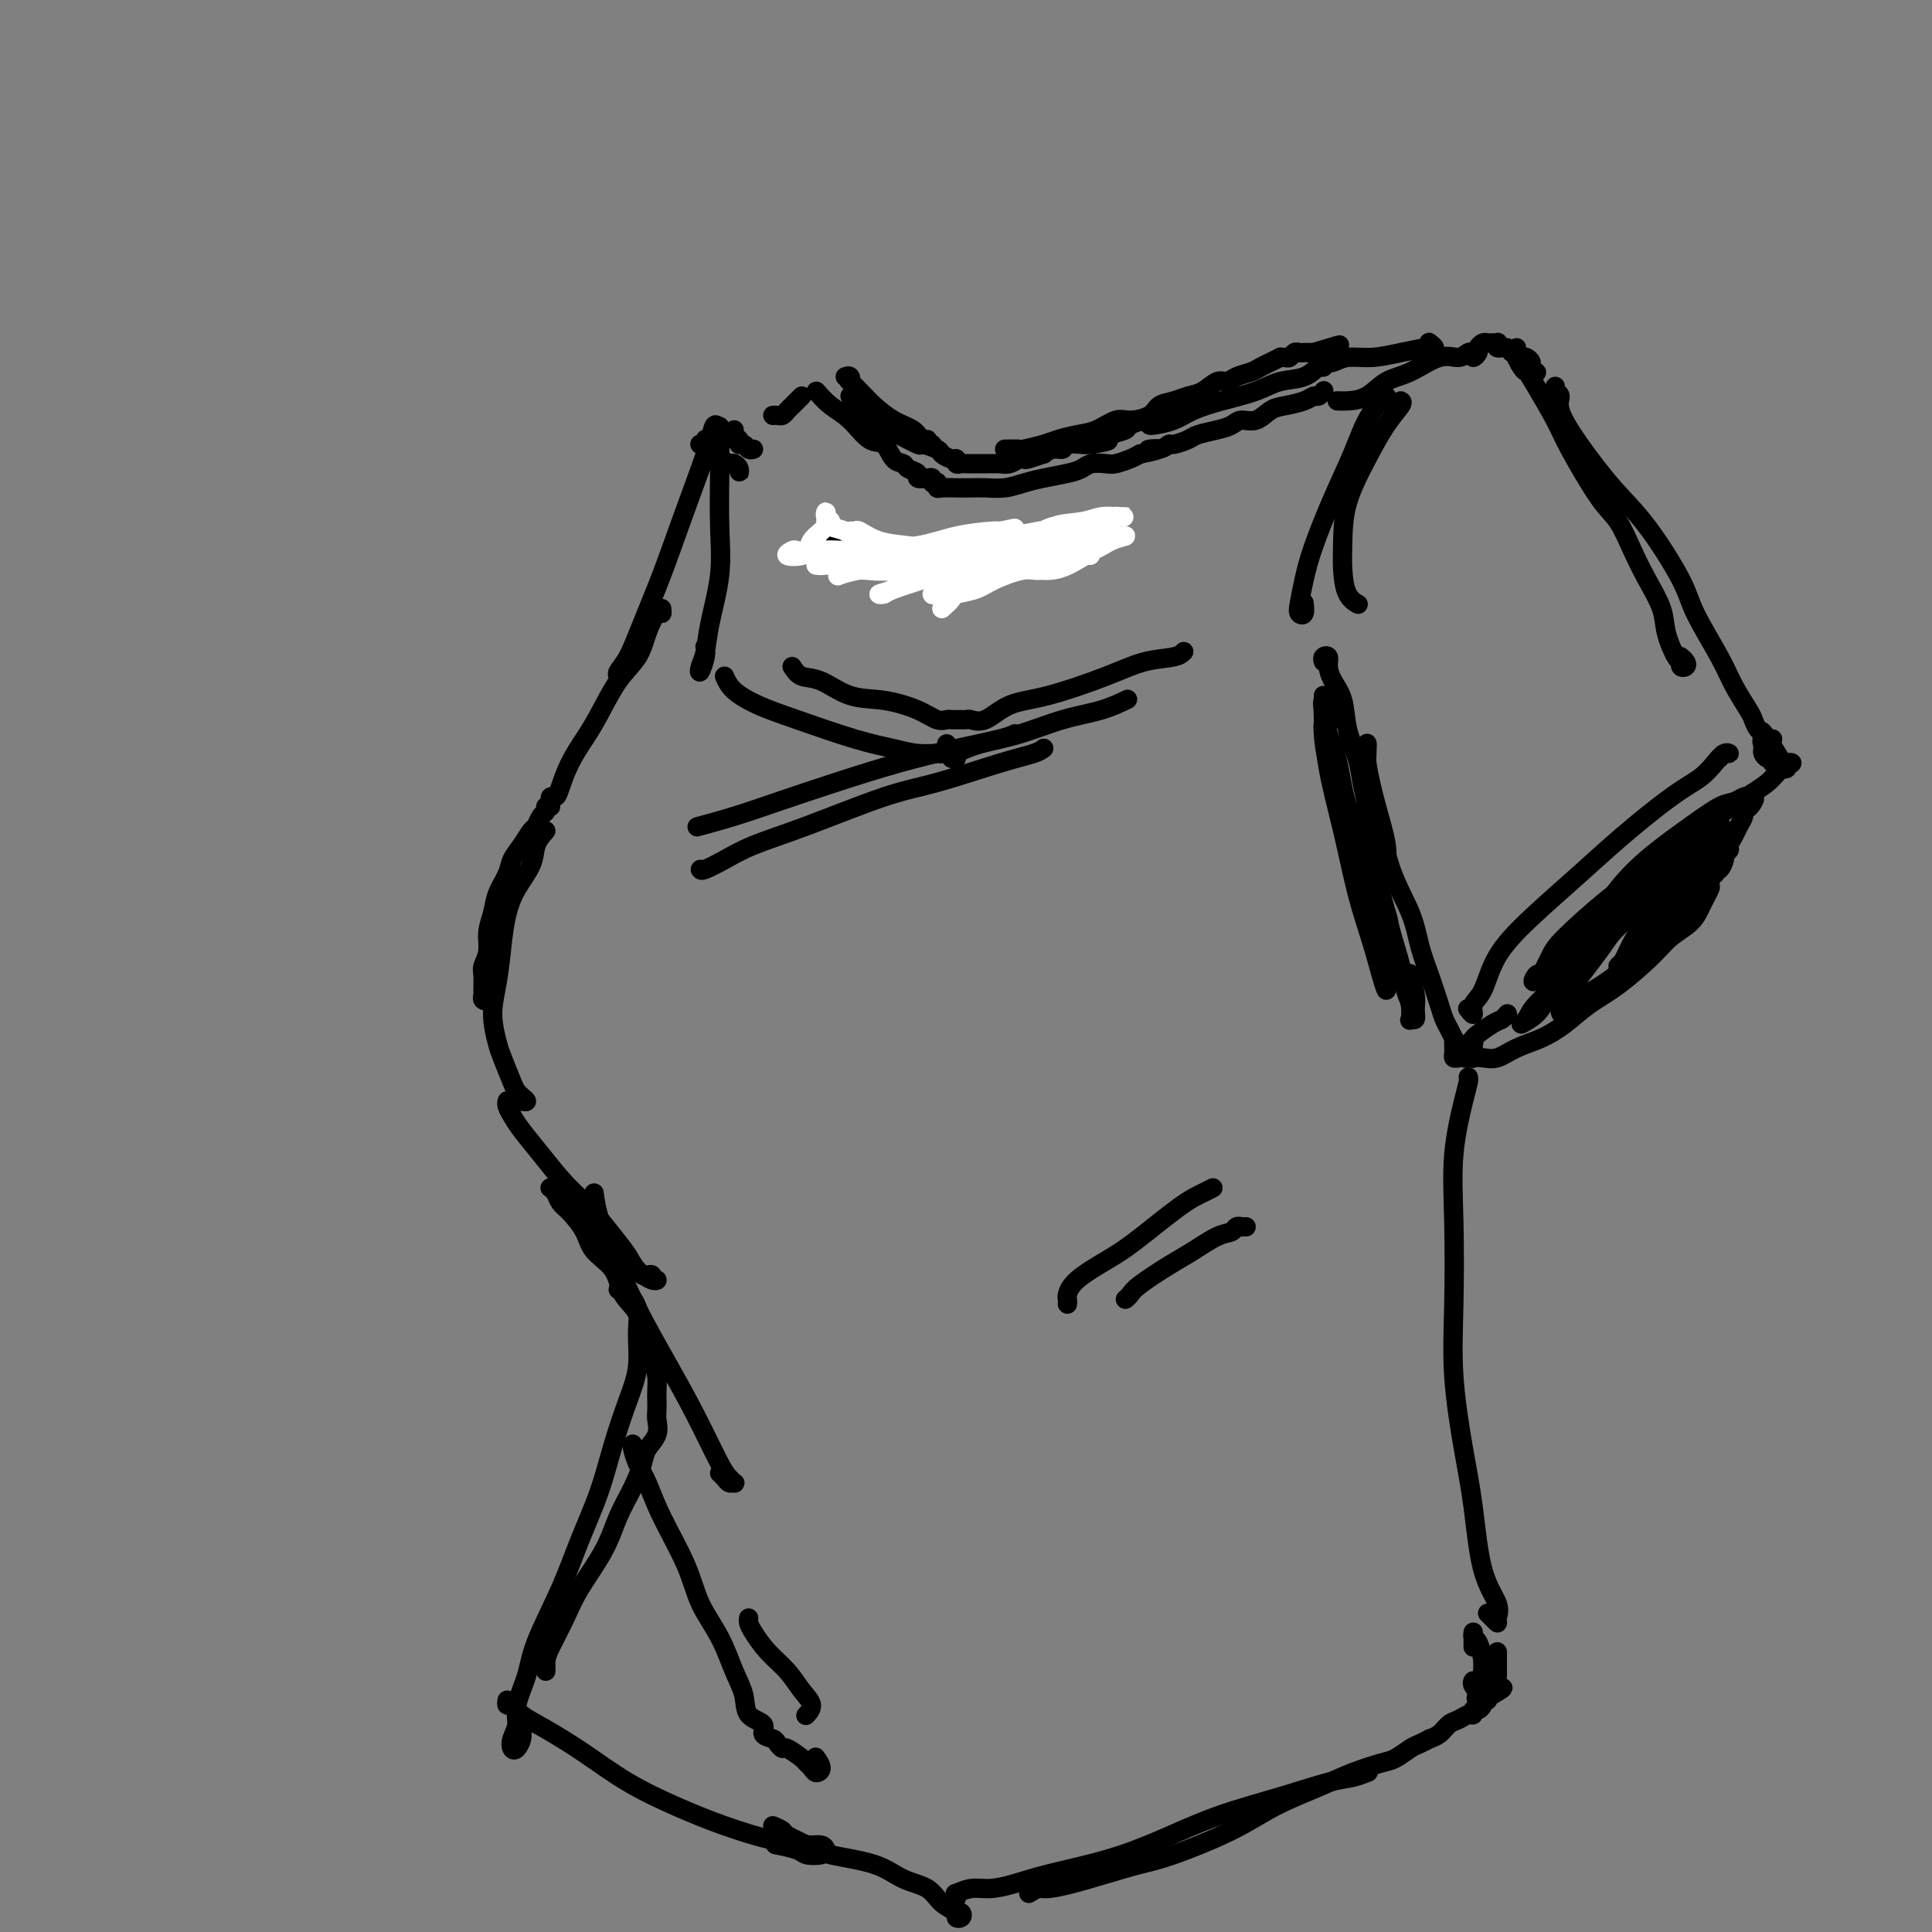 <svg viewBox='0 0 400 400' version='1.1' xmlns='http://www.w3.org/2000/svg' xmlns:xlink='http://www.w3.org/1999/xlink'><rect x="0" y="0" width="400" height="400" fill="#808080" stroke="none"/><g fill='none' stroke='rgb(0,0,0)' stroke-width='4' stroke-linecap='round' stroke-linejoin='round'><path d='M175,78c0.401,-0.135 0.802,-0.270 1,0c0.198,0.270 0.194,0.944 0,1c-0.194,0.056 -0.578,-0.505 0,0c0.578,0.505 2.118,2.075 3,3c0.882,0.925 1.106,1.204 2,2c0.894,0.796 2.456,2.109 4,3c1.544,0.891 3.069,1.359 4,2c0.931,0.641 1.269,1.453 2,2c0.731,0.547 1.856,0.827 2,1c0.144,0.173 -0.692,0.239 -1,0c-0.308,-0.239 -0.088,-0.783 0,-1c0.088,-0.217 0.044,-0.109 0,0'/><path d='M176,82c0.235,0.634 0.469,1.268 1,2c0.531,0.732 1.358,1.563 2,2c0.642,0.437 1.097,0.480 2,1c0.903,0.520 2.253,1.515 3,2c0.747,0.485 0.892,0.458 2,1c1.108,0.542 3.179,1.652 4,2c0.821,0.348 0.392,-0.065 1,0c0.608,0.065 2.253,0.610 3,1c0.747,0.390 0.595,0.626 1,1c0.405,0.374 1.365,0.885 2,1c0.635,0.115 0.944,-0.165 1,0c0.056,0.165 -0.140,0.776 0,1c0.140,0.224 0.615,0.060 1,0c0.385,-0.060 0.679,-0.016 1,0c0.321,0.016 0.667,0.004 1,0c0.333,-0.004 0.652,-0.001 1,0c0.348,0.001 0.726,0.001 1,0c0.274,-0.001 0.444,-0.004 1,0c0.556,0.004 1.497,0.015 2,0c0.503,-0.015 0.566,-0.055 1,0c0.434,0.055 1.238,0.207 2,0c0.762,-0.207 1.481,-0.772 2,-1c0.519,-0.228 0.838,-0.118 1,0c0.162,0.118 0.166,0.243 1,0c0.834,-0.243 2.498,-0.853 3,-1c0.502,-0.147 -0.157,0.171 0,0c0.157,-0.171 1.130,-0.830 2,-1c0.870,-0.170 1.635,0.150 2,0c0.365,-0.150 0.329,-0.771 1,-1c0.671,-0.229 2.049,-0.065 3,0c0.951,0.065 1.476,0.033 2,0'/><path d='M226,92c4.689,-0.798 3.411,-0.792 3,-1c-0.411,-0.208 0.046,-0.629 1,-1c0.954,-0.371 2.406,-0.692 3,-1c0.594,-0.308 0.329,-0.604 1,-1c0.671,-0.396 2.279,-0.894 3,-1c0.721,-0.106 0.557,0.179 1,0c0.443,-0.179 1.495,-0.822 2,-1c0.505,-0.178 0.464,0.110 1,0c0.536,-0.110 1.650,-0.618 2,-1c0.350,-0.382 -0.065,-0.638 0,-1c0.065,-0.362 0.610,-0.829 1,-1c0.390,-0.171 0.625,-0.046 1,0c0.375,0.046 0.889,0.013 1,0c0.111,-0.013 -0.181,-0.007 0,0c0.181,0.007 0.836,0.016 1,0c0.164,-0.016 -0.162,-0.057 0,0c0.162,0.057 0.811,0.211 1,0c0.189,-0.211 -0.083,-0.789 0,-1c0.083,-0.211 0.519,-0.057 1,0c0.481,0.057 1.005,0.015 1,0c-0.005,-0.015 -0.540,-0.004 -1,0c-0.460,0.004 -0.846,0.001 -1,0c-0.154,-0.001 -0.077,-0.001 0,0'/><path d='M208,93c1.259,-0.024 2.517,-0.048 3,0c0.483,0.048 0.190,0.169 1,0c0.810,-0.169 2.724,-0.627 4,-1c1.276,-0.373 1.915,-0.660 3,-1c1.085,-0.340 2.616,-0.734 4,-1c1.384,-0.266 2.621,-0.404 4,-1c1.379,-0.596 2.900,-1.651 4,-2c1.100,-0.349 1.778,0.008 3,0c1.222,-0.008 2.987,-0.382 4,-1c1.013,-0.618 1.272,-1.480 2,-2c0.728,-0.520 1.924,-0.699 3,-1c1.076,-0.301 2.030,-0.725 3,-1c0.970,-0.275 1.954,-0.402 3,-1c1.046,-0.598 2.153,-1.666 3,-2c0.847,-0.334 1.434,0.065 2,0c0.566,-0.065 1.112,-0.596 2,-1c0.888,-0.404 2.118,-0.683 3,-1c0.882,-0.317 1.416,-0.674 2,-1c0.584,-0.326 1.217,-0.622 2,-1c0.783,-0.378 1.715,-0.837 2,-1c0.285,-0.163 -0.079,-0.030 0,0c0.079,0.030 0.599,-0.045 1,0c0.401,0.045 0.681,0.208 1,0c0.319,-0.208 0.677,-0.788 1,-1c0.323,-0.212 0.611,-0.057 1,0c0.389,0.057 0.877,0.015 1,0c0.123,-0.015 -0.121,-0.004 0,0c0.121,0.004 0.606,0.001 1,0c0.394,-0.001 0.697,-0.001 1,0'/><path d='M272,73c10.068,-3.098 3.238,-0.844 1,0c-2.238,0.844 0.114,0.279 1,0c0.886,-0.279 0.304,-0.271 0,0c-0.304,0.271 -0.330,0.805 0,1c0.330,0.195 1.016,0.052 1,0c-0.016,-0.052 -0.735,-0.014 -1,0c-0.265,0.014 -0.076,0.004 0,0c0.076,-0.004 0.038,-0.002 0,0'/><path d='M274,74c0.540,0.457 1.080,0.914 1,1c-0.080,0.086 -0.779,-0.199 -1,0c-0.221,0.199 0.036,0.882 0,1c-0.036,0.118 -0.367,-0.330 -1,0c-0.633,0.330 -1.569,1.439 -3,2c-1.431,0.561 -3.358,0.573 -5,1c-1.642,0.427 -3.000,1.267 -5,2c-2.000,0.733 -4.641,1.359 -7,2c-2.359,0.641 -4.436,1.296 -6,2c-1.564,0.704 -2.615,1.457 -4,2c-1.385,0.543 -3.104,0.877 -4,1c-0.896,0.123 -0.970,0.035 -1,0c-0.030,-0.035 -0.015,-0.018 0,0'/><path d='M169,81c0.915,1.048 1.830,2.095 3,3c1.170,0.905 2.594,1.667 4,3c1.406,1.333 2.795,3.236 4,4c1.205,0.764 2.226,0.390 3,1c0.774,0.610 1.302,2.206 2,3c0.698,0.794 1.567,0.787 2,1c0.433,0.213 0.432,0.644 1,1c0.568,0.356 1.706,0.635 2,1c0.294,0.365 -0.257,0.816 0,1c0.257,0.184 1.323,0.101 2,0c0.677,-0.101 0.966,-0.219 1,0c0.034,0.219 -0.186,0.777 0,1c0.186,0.223 0.777,0.112 1,0c0.223,-0.112 0.079,-0.226 0,0c-0.079,0.226 -0.094,0.792 0,1c0.094,0.208 0.296,0.056 1,0c0.704,-0.056 1.910,-0.018 3,0c1.090,0.018 2.064,0.016 3,0c0.936,-0.016 1.832,-0.046 3,0c1.168,0.046 2.606,0.167 4,0c1.394,-0.167 2.742,-0.623 4,-1c1.258,-0.377 2.424,-0.676 4,-1c1.576,-0.324 3.562,-0.675 5,-1c1.438,-0.325 2.328,-0.626 3,-1c0.672,-0.374 1.125,-0.821 2,-1c0.875,-0.179 2.173,-0.089 3,0c0.827,0.089 1.184,0.178 2,0c0.816,-0.178 2.090,-0.622 3,-1c0.910,-0.378 1.455,-0.689 2,-1'/><path d='M236,94c6.706,-1.327 2.970,-1.143 2,-1c-0.970,0.143 0.826,0.246 2,0c1.174,-0.246 1.724,-0.839 2,-1c0.276,-0.161 0.276,0.112 1,0c0.724,-0.112 2.171,-0.609 3,-1c0.829,-0.391 1.040,-0.677 2,-1c0.960,-0.323 2.669,-0.682 4,-1c1.331,-0.318 2.284,-0.596 3,-1c0.716,-0.404 1.196,-0.934 2,-1c0.804,-0.066 1.931,0.332 3,0c1.069,-0.332 2.079,-1.394 3,-2c0.921,-0.606 1.753,-0.754 3,-1c1.247,-0.246 2.908,-0.588 4,-1c1.092,-0.412 1.613,-0.895 2,-1c0.387,-0.105 0.640,0.168 1,0c0.360,-0.168 0.828,-0.776 1,-1c0.172,-0.224 0.049,-0.064 0,0c-0.049,0.064 -0.025,0.032 0,0'/><path d='M166,82c-0.333,0.332 -0.666,0.663 -1,1c-0.334,0.337 -0.667,0.679 -1,1c-0.333,0.321 -0.664,0.622 -1,1c-0.336,0.378 -0.678,0.833 -1,1c-0.322,0.167 -0.625,0.045 -1,0c-0.375,-0.045 -0.821,-0.013 -1,0c-0.179,0.013 -0.089,0.006 0,0'/><path d='M152,89c-0.333,0.310 -0.666,0.619 -1,1c-0.334,0.381 -0.668,0.833 -1,1c-0.332,0.167 -0.662,0.048 -1,0c-0.338,-0.048 -0.683,-0.027 -1,0c-0.317,0.027 -0.607,0.060 -1,0c-0.393,-0.060 -0.891,-0.212 -1,0c-0.109,0.212 0.169,0.787 0,1c-0.169,0.213 -0.787,0.062 -1,0c-0.213,-0.062 -0.022,-0.037 0,0c0.022,0.037 -0.125,0.086 0,0c0.125,-0.086 0.521,-0.308 1,0c0.479,0.308 1.042,1.145 2,2c0.958,0.855 2.310,1.729 3,2c0.690,0.271 0.717,-0.061 1,0c0.283,0.061 0.822,0.514 1,1c0.178,0.486 -0.005,1.006 0,1c0.005,-0.006 0.197,-0.538 0,-1c-0.197,-0.462 -0.784,-0.855 -1,-1c-0.216,-0.145 -0.062,-0.041 0,0c0.062,0.041 0.031,0.021 0,0'/><path d='M152,91c0.447,-0.121 0.894,-0.243 1,0c0.106,0.243 -0.129,0.850 0,1c0.129,0.150 0.622,-0.156 1,0c0.378,0.156 0.640,0.773 1,1c0.360,0.227 0.817,0.065 1,0c0.183,-0.065 0.091,-0.032 0,0'/><path d='M172,110c0.445,-0.089 0.891,-0.177 1,0c0.109,0.177 -0.118,0.621 0,1c0.118,0.379 0.583,0.694 1,1c0.417,0.306 0.787,0.603 1,1c0.213,0.397 0.268,0.895 1,1c0.732,0.105 2.140,-0.182 3,0c0.860,0.182 1.173,0.833 2,1c0.827,0.167 2.168,-0.151 3,0c0.832,0.151 1.154,0.772 2,1c0.846,0.228 2.216,0.065 3,0c0.784,-0.065 0.983,-0.031 1,0c0.017,0.031 -0.149,0.060 0,0c0.149,-0.060 0.613,-0.207 1,0c0.387,0.207 0.696,0.770 1,1c0.304,0.230 0.604,0.128 1,0c0.396,-0.128 0.890,-0.282 1,0c0.110,0.282 -0.163,0.999 0,1c0.163,0.001 0.761,-0.714 1,-1c0.239,-0.286 0.120,-0.143 0,0'/><path d='M194,116c0.741,0.098 1.482,0.196 2,0c0.518,-0.196 0.815,-0.687 2,-1c1.185,-0.313 3.260,-0.448 5,-1c1.740,-0.552 3.146,-1.521 5,-2c1.854,-0.479 4.157,-0.469 6,-1c1.843,-0.531 3.227,-1.605 4,-2c0.773,-0.395 0.935,-0.113 1,0c0.065,0.113 0.032,0.056 0,0'/><path d='M198,120c-0.168,-0.457 -0.336,-0.914 0,-1c0.336,-0.086 1.174,0.198 2,0c0.826,-0.198 1.638,-0.879 3,-1c1.362,-0.121 3.272,0.318 5,0c1.728,-0.318 3.272,-1.392 5,-2c1.728,-0.608 3.638,-0.751 5,-1c1.362,-0.249 2.174,-0.606 3,-1c0.826,-0.394 1.664,-0.827 2,-1c0.336,-0.173 0.168,-0.087 0,0'/><path d='M137,126c0.062,0.511 0.124,1.022 0,1c-0.124,-0.022 -0.435,-0.576 -1,0c-0.565,0.576 -1.386,2.281 -2,4c-0.614,1.719 -1.021,3.452 -2,5c-0.979,1.548 -2.528,2.911 -4,5c-1.472,2.089 -2.866,4.903 -4,7c-1.134,2.097 -2.006,3.475 -3,5c-0.994,1.525 -2.109,3.197 -3,5c-0.891,1.803 -1.559,3.737 -2,5c-0.441,1.263 -0.654,1.854 -1,2c-0.346,0.146 -0.824,-0.153 -1,0c-0.176,0.153 -0.050,0.758 0,1c0.050,0.242 0.025,0.121 0,0'/><path d='M114,167c-0.446,-0.098 -0.892,-0.197 -1,0c-0.108,0.197 0.123,0.689 0,1c-0.123,0.311 -0.600,0.443 -1,1c-0.400,0.557 -0.722,1.541 -1,2c-0.278,0.459 -0.512,0.394 -1,1c-0.488,0.606 -1.230,1.883 -2,3c-0.770,1.117 -1.569,2.073 -2,3c-0.431,0.927 -0.493,1.826 -1,3c-0.507,1.174 -1.460,2.622 -2,4c-0.540,1.378 -0.666,2.686 -1,4c-0.334,1.314 -0.874,2.636 -1,4c-0.126,1.364 0.163,2.771 0,4c-0.163,1.229 -0.777,2.280 -1,3c-0.223,0.720 -0.056,1.108 0,2c0.056,0.892 0.001,2.288 0,3c-0.001,0.712 0.052,0.741 0,1c-0.052,0.259 -0.210,0.749 0,1c0.210,0.251 0.788,0.263 1,0c0.212,-0.263 0.057,-0.802 0,-1c-0.057,-0.198 -0.016,-0.057 0,0c0.016,0.057 0.008,0.028 0,0'/><path d='M113,172c-0.809,0.935 -1.617,1.871 -2,3c-0.383,1.129 -0.340,2.453 -1,4c-0.660,1.547 -2.024,3.318 -3,5c-0.976,1.682 -1.565,3.277 -2,5c-0.435,1.723 -0.717,3.575 -1,6c-0.283,2.425 -0.566,5.423 -1,8c-0.434,2.577 -1.017,4.732 -1,7c0.017,2.268 0.634,4.649 1,6c0.366,1.351 0.481,1.672 1,3c0.519,1.328 1.442,3.662 2,5c0.558,1.338 0.749,1.679 1,2c0.251,0.321 0.561,0.622 1,1c0.439,0.378 1.007,0.833 1,1c-0.007,0.167 -0.590,0.045 -1,0c-0.410,-0.045 -0.649,-0.012 -1,0c-0.351,0.012 -0.815,0.003 -1,0c-0.185,-0.003 -0.093,-0.002 0,0'/><path d='M105,228c0.020,-0.069 0.041,-0.138 0,0c-0.041,0.138 -0.143,0.483 0,1c0.143,0.517 0.533,1.206 1,2c0.467,0.794 1.013,1.692 2,3c0.987,1.308 2.414,3.025 4,5c1.586,1.975 3.330,4.209 5,6c1.670,1.791 3.267,3.139 5,5c1.733,1.861 3.604,4.236 5,6c1.396,1.764 2.318,2.919 3,4c0.682,1.081 1.126,2.090 2,3c0.874,0.910 2.179,1.722 3,2c0.821,0.278 1.159,0.022 1,0c-0.159,-0.022 -0.813,0.190 -1,0c-0.187,-0.190 0.094,-0.783 0,-1c-0.094,-0.217 -0.564,-0.058 -1,0c-0.436,0.058 -0.839,0.017 -1,0c-0.161,-0.017 -0.081,-0.008 0,0'/><path d='M114,246c-0.093,-0.062 -0.186,-0.124 0,0c0.186,0.124 0.653,0.434 1,1c0.347,0.566 0.576,1.388 1,2c0.424,0.612 1.043,1.013 2,2c0.957,0.987 2.253,2.559 3,4c0.747,1.441 0.944,2.751 2,4c1.056,1.249 2.969,2.439 4,4c1.031,1.561 1.180,3.495 2,5c0.820,1.505 2.311,2.581 3,4c0.689,1.419 0.577,3.181 1,5c0.423,1.819 1.381,3.695 2,5c0.619,1.305 0.897,2.040 1,3c0.103,0.960 0.029,2.147 0,3c-0.029,0.853 -0.015,1.373 0,2c0.015,0.627 0.030,1.363 0,2c-0.030,0.637 -0.104,1.176 0,2c0.104,0.824 0.386,1.933 0,3c-0.386,1.067 -1.441,2.091 -2,3c-0.559,0.909 -0.621,1.701 -1,3c-0.379,1.299 -1.073,3.104 -2,5c-0.927,1.896 -2.087,3.883 -3,6c-0.913,2.117 -1.579,4.362 -3,7c-1.421,2.638 -3.596,5.668 -5,8c-1.404,2.332 -2.036,3.967 -3,6c-0.964,2.033 -2.258,4.465 -3,6c-0.742,1.535 -0.931,2.173 -1,3c-0.069,0.827 -0.019,1.843 0,2c0.019,0.157 0.005,-0.546 0,-1c-0.005,-0.454 -0.001,-0.661 0,-1c0.001,-0.339 0.000,-0.811 0,-1c-0.000,-0.189 -0.000,-0.094 0,0'/><path d='M128,267c0.437,-0.130 0.873,-0.260 1,0c0.127,0.260 -0.056,0.910 0,1c0.056,0.090 0.350,-0.381 1,0c0.650,0.381 1.657,1.613 2,3c0.343,1.387 0.021,2.930 0,5c-0.021,2.070 0.259,4.668 0,7c-0.259,2.332 -1.057,4.397 -2,7c-0.943,2.603 -2.032,5.745 -3,9c-0.968,3.255 -1.816,6.623 -3,10c-1.184,3.377 -2.703,6.763 -4,10c-1.297,3.237 -2.371,6.326 -4,10c-1.629,3.674 -3.813,7.932 -5,11c-1.187,3.068 -1.376,4.945 -2,7c-0.624,2.055 -1.681,4.290 -2,6c-0.319,1.710 0.100,2.897 0,4c-0.100,1.103 -0.720,2.122 -1,3c-0.280,0.878 -0.218,1.615 0,2c0.218,0.385 0.594,0.418 1,0c0.406,-0.418 0.841,-1.287 1,-2c0.159,-0.713 0.043,-1.269 0,-2c-0.043,-0.731 -0.012,-1.637 0,-2c0.012,-0.363 0.006,-0.181 0,0'/><path d='M123,247c0.196,1.470 0.393,2.940 1,5c0.607,2.060 1.626,4.709 3,8c1.374,3.291 3.103,7.224 5,11c1.897,3.776 3.962,7.394 6,11c2.038,3.606 4.050,7.201 6,11c1.950,3.799 3.840,7.803 5,10c1.160,2.197 1.590,2.586 2,3c0.410,0.414 0.800,0.853 1,1c0.200,0.147 0.211,0.001 0,0c-0.211,-0.001 -0.644,0.144 -1,0c-0.356,-0.144 -0.634,-0.577 -1,-1c-0.366,-0.423 -0.819,-0.835 -1,-1c-0.181,-0.165 -0.091,-0.082 0,0'/><path d='M131,299c-0.067,0.165 -0.135,0.331 0,1c0.135,0.669 0.471,1.843 1,3c0.529,1.157 1.251,2.299 2,4c0.749,1.701 1.527,3.963 3,7c1.473,3.037 3.642,6.850 5,10c1.358,3.150 1.906,5.639 3,8c1.094,2.361 2.736,4.596 4,7c1.264,2.404 2.151,4.976 3,7c0.849,2.024 1.660,3.498 2,5c0.340,1.502 0.209,3.032 1,4c0.791,0.968 2.503,1.374 3,2c0.497,0.626 -0.220,1.472 0,2c0.220,0.528 1.376,0.737 2,1c0.624,0.263 0.716,0.581 1,1c0.284,0.419 0.759,0.938 1,1c0.241,0.062 0.249,-0.333 1,0c0.751,0.333 2.244,1.394 3,2c0.756,0.606 0.773,0.758 1,1c0.227,0.242 0.663,0.576 1,1c0.337,0.424 0.575,0.938 1,1c0.425,0.062 1.038,-0.330 1,-1c-0.038,-0.670 -0.725,-1.620 -1,-2c-0.275,-0.380 -0.137,-0.190 0,0'/><path d='M155,335c-0.050,0.292 -0.099,0.585 0,1c0.099,0.415 0.347,0.954 1,2c0.653,1.046 1.712,2.599 3,4c1.288,1.401 2.804,2.649 4,4c1.196,1.351 2.073,2.805 3,4c0.927,1.195 1.903,2.129 2,3c0.097,0.871 -0.687,1.677 -1,2c-0.313,0.323 -0.157,0.161 0,0'/><path d='M105,352c-0.080,0.467 -0.160,0.934 0,1c0.160,0.066 0.559,-0.269 1,0c0.441,0.269 0.925,1.142 2,2c1.075,0.858 2.741,1.703 5,3c2.259,1.297 5.113,3.048 8,5c2.887,1.952 5.809,4.107 9,6c3.191,1.893 6.651,3.526 10,5c3.349,1.474 6.586,2.790 10,4c3.414,1.210 7.005,2.314 10,3c2.995,0.686 5.395,0.955 7,1c1.605,0.045 2.416,-0.134 3,0c0.584,0.134 0.940,0.582 1,1c0.060,0.418 -0.177,0.805 -1,1c-0.823,0.195 -2.231,0.197 -3,0c-0.769,-0.197 -0.899,-0.591 -2,-1c-1.101,-0.409 -3.172,-0.831 -4,-1c-0.828,-0.169 -0.414,-0.084 0,0'/><path d='M160,378c0.830,0.357 1.659,0.713 2,1c0.341,0.287 0.193,0.504 1,1c0.807,0.496 2.569,1.273 4,2c1.431,0.727 2.532,1.406 5,2c2.468,0.594 6.305,1.104 9,2c2.695,0.896 4.248,2.177 6,3c1.752,0.823 3.702,1.188 5,2c1.298,0.812 1.942,2.070 3,3c1.058,0.930 2.528,1.531 3,2c0.472,0.469 -0.056,0.805 0,1c0.056,0.195 0.694,0.248 1,0c0.306,-0.248 0.278,-0.799 0,-1c-0.278,-0.201 -0.806,-0.054 -1,0c-0.194,0.054 -0.056,0.015 0,0c0.056,-0.015 0.028,-0.008 0,0'/><path d='M198,393c0.067,-0.454 0.134,-0.909 0,-1c-0.134,-0.091 -0.468,0.180 0,0c0.468,-0.180 1.738,-0.813 3,-1c1.262,-0.187 2.517,0.072 4,0c1.483,-0.072 3.195,-0.476 5,-1c1.805,-0.524 3.703,-1.168 7,-2c3.297,-0.832 7.991,-1.851 12,-3c4.009,-1.149 7.331,-2.426 11,-4c3.669,-1.574 7.684,-3.445 12,-5c4.316,-1.555 8.933,-2.795 13,-4c4.067,-1.205 7.585,-2.375 10,-3c2.415,-0.625 3.726,-0.704 5,-1c1.274,-0.296 2.509,-0.808 3,-1c0.491,-0.192 0.236,-0.065 0,0c-0.236,0.065 -0.455,0.069 -1,0c-0.545,-0.069 -1.416,-0.211 -2,0c-0.584,0.211 -0.881,0.775 -1,1c-0.119,0.225 -0.059,0.113 0,0'/><path d='M213,392c0.726,-0.441 1.453,-0.881 2,-1c0.547,-0.119 0.915,0.084 2,0c1.085,-0.084 2.885,-0.454 5,-1c2.115,-0.546 4.543,-1.268 7,-2c2.457,-0.732 4.942,-1.473 7,-2c2.058,-0.527 3.689,-0.841 7,-2c3.311,-1.159 8.301,-3.165 12,-5c3.699,-1.835 6.106,-3.499 9,-5c2.894,-1.501 6.274,-2.840 9,-4c2.726,-1.160 4.799,-2.142 7,-3c2.201,-0.858 4.531,-1.593 6,-2c1.469,-0.407 2.077,-0.487 3,-1c0.923,-0.513 2.162,-1.460 3,-2c0.838,-0.540 1.274,-0.673 2,-1c0.726,-0.327 1.741,-0.847 2,-1c0.259,-0.153 -0.240,0.060 0,0c0.240,-0.060 1.217,-0.393 2,-1c0.783,-0.607 1.372,-1.487 2,-2c0.628,-0.513 1.295,-0.658 2,-1c0.705,-0.342 1.446,-0.879 2,-1c0.554,-0.121 0.919,0.175 1,0c0.081,-0.175 -0.123,-0.820 0,-1c0.123,-0.180 0.571,0.105 1,0c0.429,-0.105 0.837,-0.602 1,-1c0.163,-0.398 0.082,-0.699 0,-1'/><path d='M307,352c8.089,-4.432 2.311,-2.011 0,-1c-2.311,1.011 -1.156,0.611 -1,0c0.156,-0.611 -0.689,-1.434 -1,-2c-0.311,-0.566 -0.089,-0.876 0,-1c0.089,-0.124 0.044,-0.062 0,0'/><path d='M305,341c0.000,-0.340 0.000,-0.681 0,-1c-0.000,-0.319 -0.001,-0.618 0,-1c0.001,-0.382 0.003,-0.848 0,-1c-0.003,-0.152 -0.011,0.010 0,0c0.011,-0.010 0.040,-0.190 0,0c-0.040,0.190 -0.151,0.751 0,1c0.151,0.249 0.562,0.186 1,1c0.438,0.814 0.902,2.505 1,4c0.098,1.495 -0.170,2.792 0,4c0.170,1.208 0.776,2.325 1,3c0.224,0.675 0.064,0.907 0,1c-0.064,0.093 -0.032,0.046 0,0'/><path d='M310,342c0.000,0.362 0.000,0.724 0,1c0.000,0.276 0.000,0.466 0,1c0.000,0.534 0.000,1.411 0,2c-0.000,0.589 0.000,0.890 0,1c0.000,0.110 0.000,0.030 0,0c0.000,-0.030 0.000,-0.008 0,0c0.000,0.008 0.000,0.004 0,0'/><path d='M221,270c0.020,-0.373 0.041,-0.746 0,-1c-0.041,-0.254 -0.143,-0.389 0,-1c0.143,-0.611 0.531,-1.697 2,-3c1.469,-1.303 4.019,-2.822 6,-4c1.981,-1.178 3.392,-2.014 6,-4c2.608,-1.986 6.411,-5.120 9,-7c2.589,-1.880 3.962,-2.504 5,-3c1.038,-0.496 1.741,-0.864 2,-1c0.259,-0.136 0.074,-0.039 0,0c-0.074,0.039 -0.037,0.019 0,0'/><path d='M233,269c0.347,-0.299 0.694,-0.598 1,-1c0.306,-0.402 0.572,-0.905 2,-2c1.428,-1.095 4.017,-2.780 6,-4c1.983,-1.220 3.358,-1.973 5,-3c1.642,-1.027 3.549,-2.328 5,-3c1.451,-0.672 2.445,-0.716 3,-1c0.555,-0.284 0.671,-0.808 1,-1c0.329,-0.192 0.872,-0.051 1,0c0.128,0.051 -0.158,0.014 0,0c0.158,-0.014 0.759,-0.004 1,0c0.241,0.004 0.120,0.002 0,0'/></g>
<g fill='none' stroke='rgb(255,255,255)' stroke-width='4' stroke-linecap='round' stroke-linejoin='round'><path d='M195,126c0.832,-0.751 1.665,-1.502 2,-2c0.335,-0.498 0.173,-0.745 1,-1c0.827,-0.255 2.644,-0.520 4,-1c1.356,-0.480 2.250,-1.176 4,-2c1.750,-0.824 4.354,-1.776 6,-2c1.646,-0.224 2.333,0.279 4,0c1.667,-0.279 4.313,-1.341 6,-2c1.687,-0.659 2.414,-0.915 3,-1c0.586,-0.085 1.031,-0.000 1,0c-0.031,0.000 -0.538,-0.085 -1,0c-0.462,0.085 -0.877,0.341 -2,1c-1.123,0.659 -2.952,1.722 -5,2c-2.048,0.278 -4.314,-0.227 -7,0c-2.686,0.227 -5.791,1.187 -8,2c-2.209,0.813 -3.521,1.480 -5,2c-1.479,0.520 -3.125,0.894 -4,1c-0.875,0.106 -0.978,-0.054 -1,0c-0.022,0.054 0.036,0.323 1,0c0.964,-0.323 2.834,-1.237 5,-2c2.166,-0.763 4.627,-1.374 7,-2c2.373,-0.626 4.659,-1.268 7,-2c2.341,-0.732 4.739,-1.555 7,-2c2.261,-0.445 4.386,-0.512 6,-1c1.614,-0.488 2.718,-1.396 4,-2c1.282,-0.604 2.741,-0.904 3,-1c0.259,-0.096 -0.683,0.014 -1,0c-0.317,-0.014 -0.010,-0.150 -1,0c-0.990,0.150 -3.276,0.587 -5,1c-1.724,0.413 -2.887,0.804 -5,1c-2.113,0.196 -5.175,0.199 -9,1c-3.825,0.801 -8.412,2.401 -13,4'/><path d='M199,118c-6.734,1.430 -6.570,1.507 -8,2c-1.430,0.493 -4.454,1.404 -6,2c-1.546,0.596 -1.614,0.877 -2,1c-0.386,0.123 -1.088,0.090 -1,0c0.088,-0.090 0.968,-0.235 3,-1c2.032,-0.765 5.216,-2.150 8,-3c2.784,-0.850 5.168,-1.166 8,-2c2.832,-0.834 6.113,-2.185 9,-3c2.887,-0.815 5.381,-1.094 8,-2c2.619,-0.906 5.363,-2.440 7,-3c1.637,-0.560 2.167,-0.148 3,0c0.833,0.148 1.968,0.031 2,0c0.032,-0.031 -1.041,0.023 -2,0c-0.959,-0.023 -1.806,-0.125 -3,0c-1.194,0.125 -2.736,0.476 -5,1c-2.264,0.524 -5.249,1.223 -8,2c-2.751,0.777 -5.268,1.634 -8,2c-2.732,0.366 -5.680,0.242 -9,1c-3.320,0.758 -7.012,2.398 -9,3c-1.988,0.602 -2.271,0.164 -3,0c-0.729,-0.164 -1.904,-0.055 -2,0c-0.096,0.055 0.885,0.057 2,0c1.115,-0.057 2.362,-0.173 5,-1c2.638,-0.827 6.667,-2.364 10,-3c3.333,-0.636 5.969,-0.370 9,-1c3.031,-0.630 6.458,-2.155 9,-3c2.542,-0.845 4.201,-1.008 6,-1c1.799,0.008 3.740,0.188 5,0c1.260,-0.188 1.839,-0.743 2,-1c0.161,-0.257 -0.097,-0.216 -1,0c-0.903,0.216 -2.452,0.608 -4,1'/><path d='M224,109c-2.099,0.356 -5.845,1.247 -9,2c-3.155,0.753 -5.717,1.368 -9,2c-3.283,0.632 -7.285,1.281 -11,2c-3.715,0.719 -7.143,1.509 -10,2c-2.857,0.491 -5.143,0.685 -7,1c-1.857,0.315 -3.284,0.753 -4,1c-0.716,0.247 -0.722,0.302 0,0c0.722,-0.302 2.171,-0.962 4,-1c1.829,-0.038 4.039,0.546 7,0c2.961,-0.546 6.674,-2.222 10,-3c3.326,-0.778 6.265,-0.657 10,-1c3.735,-0.343 8.267,-1.150 11,-2c2.733,-0.850 3.666,-1.741 5,-2c1.334,-0.259 3.070,0.116 4,0c0.930,-0.116 1.054,-0.723 1,-1c-0.054,-0.277 -0.285,-0.225 -1,0c-0.715,0.225 -1.914,0.624 -4,1c-2.086,0.376 -5.061,0.731 -8,1c-2.939,0.269 -5.844,0.454 -9,1c-3.156,0.546 -6.562,1.453 -10,2c-3.438,0.547 -6.906,0.736 -10,1c-3.094,0.264 -5.814,0.605 -8,1c-2.186,0.395 -3.838,0.845 -5,1c-1.162,0.155 -1.832,0.015 -2,0c-0.168,-0.015 0.167,0.095 1,0c0.833,-0.095 2.163,-0.393 4,-1c1.837,-0.607 4.180,-1.522 7,-2c2.820,-0.478 6.117,-0.520 9,-1c2.883,-0.480 5.353,-1.398 8,-2c2.647,-0.602 5.471,-0.886 7,-1c1.529,-0.114 1.765,-0.057 2,0'/><path d='M207,110c5.755,-1.131 2.142,-0.457 0,0c-2.142,0.457 -2.815,0.697 -4,1c-1.185,0.303 -2.884,0.669 -5,1c-2.116,0.331 -4.648,0.628 -7,1c-2.352,0.372 -4.523,0.819 -7,1c-2.477,0.181 -5.259,0.098 -8,0c-2.741,-0.098 -5.440,-0.209 -7,0c-1.560,0.209 -1.980,0.737 -3,1c-1.020,0.263 -2.639,0.261 -3,0c-0.361,-0.261 0.537,-0.780 1,-1c0.463,-0.220 0.492,-0.140 1,0c0.508,0.140 1.495,0.340 2,0c0.505,-0.340 0.528,-1.218 1,-2c0.472,-0.782 1.394,-1.466 2,-2c0.606,-0.534 0.895,-0.918 1,-1c0.105,-0.082 0.027,0.139 0,0c-0.027,-0.139 -0.003,-0.637 0,-1c0.003,-0.363 -0.016,-0.591 0,-1c0.016,-0.409 0.066,-0.997 0,-1c-0.066,-0.003 -0.248,0.580 0,1c0.248,0.420 0.925,0.676 1,1c0.075,0.324 -0.451,0.717 0,1c0.451,0.283 1.880,0.457 3,1c1.120,0.543 1.931,1.455 3,2c1.069,0.545 2.396,0.724 3,1c0.604,0.276 0.485,0.648 1,1c0.515,0.352 1.664,0.682 2,1c0.336,0.318 -0.140,0.624 0,1c0.140,0.376 0.897,0.822 1,1c0.103,0.178 -0.449,0.089 -1,0'/><path d='M184,117c2.025,1.352 0.589,-0.267 0,-1c-0.589,-0.733 -0.331,-0.578 -1,-1c-0.669,-0.422 -2.267,-1.419 -3,-2c-0.733,-0.581 -0.602,-0.746 -1,-1c-0.398,-0.254 -1.326,-0.597 -2,-1c-0.674,-0.403 -1.094,-0.865 -1,-1c0.094,-0.135 0.704,0.058 1,0c0.296,-0.058 0.279,-0.367 1,0c0.721,0.367 2.180,1.408 4,2c1.820,0.592 4.002,0.734 6,1c1.998,0.266 3.813,0.657 6,1c2.187,0.343 4.745,0.638 7,1c2.255,0.362 4.206,0.793 6,1c1.794,0.207 3.430,0.191 5,0c1.570,-0.191 3.075,-0.558 4,-1c0.925,-0.442 1.271,-0.958 2,-1c0.729,-0.042 1.843,0.391 3,0c1.157,-0.391 2.358,-1.608 3,-2c0.642,-0.392 0.724,0.039 1,0c0.276,-0.039 0.747,-0.547 1,-1c0.253,-0.453 0.290,-0.851 0,-1c-0.290,-0.149 -0.907,-0.051 -2,0c-1.093,0.051 -2.663,0.053 -4,0c-1.337,-0.053 -2.442,-0.161 -4,0c-1.558,0.161 -3.569,0.590 -5,1c-1.431,0.410 -2.280,0.801 -3,1c-0.720,0.199 -1.309,0.208 -1,0c0.309,-0.208 1.517,-0.631 3,-1c1.483,-0.369 3.242,-0.685 5,-1'/><path d='M215,110c2.273,-0.491 4.456,-0.720 6,-1c1.544,-0.280 2.449,-0.611 4,-1c1.551,-0.389 3.749,-0.836 5,-1c1.251,-0.164 1.556,-0.045 2,0c0.444,0.045 1.027,0.015 1,0c-0.027,-0.015 -0.662,-0.017 -1,0c-0.338,0.017 -0.378,0.053 -1,0c-0.622,-0.053 -1.827,-0.193 -3,0c-1.173,0.193 -2.314,0.721 -4,1c-1.686,0.279 -3.916,0.310 -6,1c-2.084,0.690 -4.023,2.041 -6,3c-1.977,0.959 -3.994,1.527 -5,2c-1.006,0.473 -1.002,0.849 -1,1c0.002,0.151 0.001,0.075 0,0'/></g>
<g fill='none' stroke='rgb(0,0,0)' stroke-width='4' stroke-linecap='round' stroke-linejoin='round'><path d='M150,140c0.439,0.990 0.879,1.981 2,3c1.121,1.019 2.925,2.067 5,3c2.075,0.933 4.423,1.752 8,3c3.577,1.248 8.383,2.923 12,4c3.617,1.077 6.045,1.554 8,2c1.955,0.446 3.438,0.862 5,1c1.562,0.138 3.203,-0.002 4,0c0.797,0.002 0.750,0.145 1,0c0.250,-0.145 0.798,-0.577 1,-1c0.202,-0.423 0.058,-0.835 0,-1c-0.058,-0.165 -0.029,-0.082 0,0'/><path d='M164,138c0.531,0.818 1.061,1.636 2,2c0.939,0.364 2.285,0.273 4,1c1.715,0.727 3.797,2.272 6,3c2.203,0.728 4.526,0.640 7,1c2.474,0.360 5.098,1.168 7,2c1.902,0.832 3.083,1.687 4,2c0.917,0.313 1.569,0.084 2,0c0.431,-0.084 0.641,-0.022 1,0c0.359,0.022 0.869,0.005 1,0c0.131,-0.005 -0.115,0.001 0,0c0.115,-0.001 0.591,-0.011 1,0c0.409,0.011 0.753,0.041 1,0c0.247,-0.041 0.399,-0.153 1,0c0.601,0.153 1.653,0.570 3,0c1.347,-0.570 2.991,-2.127 5,-3c2.009,-0.873 4.384,-1.061 8,-2c3.616,-0.939 8.472,-2.630 12,-4c3.528,-1.370 5.729,-2.419 8,-3c2.271,-0.581 4.611,-0.695 6,-1c1.389,-0.305 1.825,-0.801 2,-1c0.175,-0.199 0.087,-0.099 0,0'/><path d='M198,157c-0.434,0.063 -0.867,0.126 -1,0c-0.133,-0.126 0.035,-0.442 1,-1c0.965,-0.558 2.729,-1.358 5,-2c2.271,-0.642 5.051,-1.125 8,-2c2.949,-0.875 6.069,-2.142 9,-3c2.931,-0.858 5.674,-1.308 8,-2c2.326,-0.692 4.236,-1.626 5,-2c0.764,-0.374 0.382,-0.187 0,0'/><path d='M149,89c-0.000,-0.513 -0.001,-1.025 0,-1c0.001,0.025 0.002,0.589 0,1c-0.002,0.411 -0.007,0.671 0,2c0.007,1.329 0.027,3.728 0,7c-0.027,3.272 -0.102,7.419 0,11c0.102,3.581 0.380,6.598 0,10c-0.380,3.402 -1.419,7.189 -2,10c-0.581,2.811 -0.706,4.644 -1,6c-0.294,1.356 -0.758,2.233 -1,3c-0.242,0.767 -0.261,1.422 0,1c0.261,-0.422 0.801,-1.921 1,-3c0.199,-1.079 0.057,-1.737 0,-2c-0.057,-0.263 -0.028,-0.132 0,0'/><path d='M149,90c0.092,-0.248 0.185,-0.497 0,-1c-0.185,-0.503 -0.646,-1.262 -1,-1c-0.354,0.262 -0.601,1.544 -1,3c-0.399,1.456 -0.950,3.086 -2,6c-1.050,2.914 -2.601,7.113 -4,11c-1.399,3.887 -2.648,7.462 -4,11c-1.352,3.538 -2.807,7.039 -4,10c-1.193,2.961 -2.124,5.381 -3,7c-0.876,1.619 -1.697,2.436 -2,3c-0.303,0.564 -0.086,0.875 0,1c0.086,0.125 0.043,0.062 0,0'/><path d='M287,82c0.040,0.502 0.080,1.004 0,1c-0.080,-0.004 -0.280,-0.513 -1,0c-0.720,0.513 -1.961,2.047 -3,4c-1.039,1.953 -1.875,4.326 -3,7c-1.125,2.674 -2.537,5.648 -4,9c-1.463,3.352 -2.977,7.082 -4,10c-1.023,2.918 -1.556,5.023 -2,7c-0.444,1.977 -0.798,3.825 -1,5c-0.202,1.175 -0.250,1.676 0,2c0.250,0.324 0.798,0.472 1,0c0.202,-0.472 0.058,-1.563 0,-2c-0.058,-0.437 -0.029,-0.218 0,0'/><path d='M290,83c0.249,0.124 0.498,0.247 0,1c-0.498,0.753 -1.741,2.135 -3,4c-1.259,1.865 -2.532,4.211 -4,7c-1.468,2.789 -3.132,6.019 -4,9c-0.868,2.981 -0.940,5.713 -1,8c-0.060,2.287 -0.109,4.128 0,6c0.109,1.872 0.375,3.773 1,5c0.625,1.227 1.607,1.779 2,2c0.393,0.221 0.196,0.110 0,0'/><path d='M274,75c0.619,0.119 1.238,0.238 2,0c0.762,-0.238 1.667,-0.835 3,-1c1.333,-0.165 3.094,0.100 5,0c1.906,-0.100 3.957,-0.566 6,-1c2.043,-0.434 4.078,-0.834 5,-1c0.922,-0.166 0.732,-0.096 1,0c0.268,0.096 0.995,0.218 1,0c0.005,-0.218 -0.713,-0.777 -1,-1c-0.287,-0.223 -0.144,-0.112 0,0'/><path d='M277,83c-0.130,-0.009 -0.259,-0.017 0,0c0.259,0.017 0.908,0.060 2,0c1.092,-0.060 2.628,-0.221 4,-1c1.372,-0.779 2.581,-2.174 4,-3c1.419,-0.826 3.049,-1.083 5,-2c1.951,-0.917 4.222,-2.496 6,-3c1.778,-0.504 3.064,0.066 4,0c0.936,-0.066 1.523,-0.767 2,-1c0.477,-0.233 0.845,0.001 1,0c0.155,-0.001 0.097,-0.239 0,0c-0.097,0.239 -0.233,0.954 0,1c0.233,0.046 0.836,-0.576 1,-1c0.164,-0.424 -0.110,-0.649 0,-1c0.110,-0.351 0.604,-0.827 1,-1c0.396,-0.173 0.693,-0.042 1,0c0.307,0.042 0.625,-0.004 1,0c0.375,0.004 0.807,0.058 1,0c0.193,-0.058 0.146,-0.227 0,0c-0.146,0.227 -0.393,0.849 0,1c0.393,0.151 1.426,-0.170 2,0c0.574,0.170 0.690,0.830 1,1c0.310,0.170 0.815,-0.150 1,0c0.185,0.150 0.050,0.771 0,1c-0.050,0.229 -0.014,0.065 0,0c0.014,-0.065 0.007,-0.033 0,0'/><path d='M314,74c1.266,0.477 0.931,0.170 1,0c0.069,-0.170 0.540,-0.203 1,0c0.460,0.203 0.907,0.642 1,1c0.093,0.358 -0.167,0.635 0,1c0.167,0.365 0.762,0.819 1,1c0.238,0.181 0.119,0.091 0,0'/><path d='M317,77c-0.340,0.061 -0.680,0.123 -1,0c-0.320,-0.123 -0.622,-0.430 -1,-1c-0.378,-0.570 -0.834,-1.404 -1,-2c-0.166,-0.596 -0.043,-0.954 0,-1c0.043,-0.046 0.005,0.221 0,0c-0.005,-0.221 0.022,-0.930 0,-1c-0.022,-0.070 -0.095,0.499 0,1c0.095,0.501 0.356,0.935 1,2c0.644,1.065 1.670,2.761 3,5c1.330,2.239 2.964,5.020 4,7c1.036,1.980 1.473,3.157 3,6c1.527,2.843 4.143,7.351 6,10c1.857,2.649 2.955,3.438 4,5c1.045,1.562 2.038,3.897 3,6c0.962,2.103 1.894,3.974 3,6c1.106,2.026 2.386,4.207 3,6c0.614,1.793 0.560,3.199 1,5c0.440,1.801 1.373,3.996 2,5c0.627,1.004 0.949,0.815 1,1c0.051,0.185 -0.169,0.743 0,1c0.169,0.257 0.726,0.213 1,0c0.274,-0.213 0.266,-0.596 0,-1c-0.266,-0.404 -0.790,-0.830 -1,-1c-0.210,-0.170 -0.105,-0.085 0,0'/><path d='M322,80c-0.134,0.360 -0.267,0.720 0,1c0.267,0.280 0.935,0.480 1,1c0.065,0.520 -0.473,1.359 0,3c0.473,1.641 1.958,4.083 4,7c2.042,2.917 4.641,6.310 7,9c2.359,2.690 4.479,4.679 7,8c2.521,3.321 5.442,7.975 7,11c1.558,3.025 1.751,4.420 3,7c1.249,2.580 3.553,6.344 5,9c1.447,2.656 2.038,4.203 3,6c0.962,1.797 2.295,3.845 3,5c0.705,1.155 0.781,1.419 1,2c0.219,0.581 0.581,1.480 1,2c0.419,0.520 0.893,0.662 1,1c0.107,0.338 -0.155,0.871 0,1c0.155,0.129 0.725,-0.148 1,0c0.275,0.148 0.255,0.719 0,1c-0.255,0.281 -0.743,0.271 -1,0c-0.257,-0.271 -0.282,-0.805 0,-1c0.282,-0.195 0.869,-0.052 1,0c0.131,0.052 -0.196,0.014 0,0c0.196,-0.014 0.913,-0.004 1,0c0.087,0.004 -0.457,0.002 -1,0'/><path d='M366,153c6.867,11.306 2.036,3.071 0,0c-2.036,-3.071 -1.275,-0.976 -1,0c0.275,0.976 0.064,0.835 0,1c-0.064,0.165 0.020,0.636 0,1c-0.020,0.364 -0.142,0.619 0,1c0.142,0.381 0.549,0.887 1,1c0.451,0.113 0.945,-0.166 1,0c0.055,0.166 -0.328,0.775 0,1c0.328,0.225 1.369,0.064 2,0c0.631,-0.064 0.853,-0.030 1,0c0.147,0.030 0.220,0.057 0,0c-0.220,-0.057 -0.733,-0.198 -1,0c-0.267,0.198 -0.287,0.734 0,1c0.287,0.266 0.882,0.262 1,0c0.118,-0.262 -0.242,-0.782 0,-1c0.242,-0.218 1.086,-0.133 1,0c-0.086,0.133 -1.101,0.313 -2,1c-0.899,0.687 -1.681,1.880 -3,3c-1.319,1.120 -3.176,2.166 -6,4c-2.824,1.834 -6.615,4.457 -10,7c-3.385,2.543 -6.363,5.004 -9,7c-2.637,1.996 -4.934,3.525 -8,6c-3.066,2.475 -6.902,5.897 -9,8c-2.098,2.103 -2.456,2.887 -3,4c-0.544,1.113 -1.272,2.557 -2,4'/><path d='M319,202c-2.429,2.456 -1.502,0.594 -1,0c0.502,-0.594 0.578,0.078 1,0c0.422,-0.078 1.191,-0.906 2,-2c0.809,-1.094 1.660,-2.456 2,-3c0.340,-0.544 0.170,-0.272 0,0'/><path d='M356,157c0.291,-0.434 0.582,-0.867 1,-1c0.418,-0.133 0.963,0.036 1,0c0.037,-0.036 -0.434,-0.277 -1,0c-0.566,0.277 -1.227,1.070 -2,2c-0.773,0.930 -1.656,1.996 -3,3c-1.344,1.004 -3.147,1.945 -6,4c-2.853,2.055 -6.756,5.222 -10,8c-3.244,2.778 -5.830,5.166 -9,8c-3.170,2.834 -6.925,6.113 -10,9c-3.075,2.887 -5.469,5.383 -7,8c-1.531,2.617 -2.200,5.356 -3,7c-0.800,1.644 -1.730,2.193 -2,3c-0.270,0.807 0.120,1.871 0,2c-0.120,0.129 -0.748,-0.677 -1,-1c-0.252,-0.323 -0.126,-0.161 0,0'/><path d='M145,180c0.092,0.156 0.185,0.312 1,0c0.815,-0.312 2.353,-1.093 4,-2c1.647,-0.907 3.405,-1.941 6,-3c2.595,-1.059 6.029,-2.143 11,-4c4.971,-1.857 11.479,-4.487 16,-6c4.521,-1.513 7.054,-1.908 11,-3c3.946,-1.092 9.305,-2.880 13,-4c3.695,-1.120 5.726,-1.571 7,-2c1.274,-0.429 1.793,-0.837 2,-1c0.207,-0.163 0.104,-0.082 0,0'/><path d='M145,171c-0.595,0.161 -1.189,0.322 0,0c1.189,-0.322 4.162,-1.125 7,-2c2.838,-0.875 5.540,-1.820 9,-3c3.460,-1.180 7.677,-2.593 12,-4c4.323,-1.407 8.752,-2.808 13,-4c4.248,-1.192 8.314,-2.175 12,-3c3.686,-0.825 6.992,-1.491 9,-2c2.008,-0.509 2.716,-0.860 3,-1c0.284,-0.140 0.142,-0.070 0,0'/><path d='M274,137c-0.117,-0.380 -0.235,-0.761 0,-1c0.235,-0.239 0.821,-0.337 1,0c0.179,0.337 -0.050,1.111 0,2c0.050,0.889 0.380,1.895 1,3c0.620,1.105 1.529,2.308 2,4c0.471,1.692 0.505,3.873 1,6c0.495,2.127 1.452,4.199 2,6c0.548,1.801 0.686,3.332 1,5c0.314,1.668 0.804,3.473 1,5c0.196,1.527 0.098,2.776 0,4c-0.098,1.224 -0.196,2.425 0,4c0.196,1.575 0.686,3.526 1,5c0.314,1.474 0.451,2.471 1,4c0.549,1.529 1.510,3.591 2,5c0.490,1.409 0.510,2.165 1,4c0.490,1.835 1.451,4.750 2,7c0.549,2.250 0.687,3.834 1,5c0.313,1.166 0.802,1.915 1,3c0.198,1.085 0.107,2.508 0,3c-0.107,0.492 -0.228,0.054 0,0c0.228,-0.054 0.807,0.276 1,0c0.193,-0.276 0.000,-1.156 0,-2c-0.000,-0.844 0.192,-1.650 0,-3c-0.192,-1.350 -0.769,-3.243 -1,-4c-0.231,-0.757 -0.115,-0.379 0,0'/><path d='M282,158c0.467,0.471 0.933,0.942 1,2c0.067,1.058 -0.267,2.704 0,4c0.267,1.296 1.135,2.242 2,5c0.865,2.758 1.727,7.330 3,11c1.273,3.670 2.957,6.440 4,9c1.043,2.560 1.445,4.912 2,7c0.555,2.088 1.263,3.912 2,6c0.737,2.088 1.504,4.439 2,6c0.496,1.561 0.721,2.330 1,3c0.279,0.670 0.610,1.240 1,2c0.390,0.760 0.837,1.709 1,2c0.163,0.291 0.043,-0.076 0,0c-0.043,0.076 -0.009,0.595 0,1c0.009,0.405 -0.009,0.697 0,1c0.009,0.303 0.044,0.618 0,1c-0.044,0.382 -0.166,0.831 0,1c0.166,0.169 0.619,0.056 1,0c0.381,-0.056 0.690,-0.057 1,0c0.310,0.057 0.620,0.172 1,0c0.380,-0.172 0.830,-0.630 1,-1c0.170,-0.370 0.059,-0.653 0,-1c-0.059,-0.347 -0.065,-0.759 0,-1c0.065,-0.241 0.203,-0.312 0,0c-0.203,0.312 -0.747,1.007 -1,1c-0.253,-0.007 -0.215,-0.716 0,-1c0.215,-0.284 0.608,-0.142 1,0'/><path d='M305,216c0.404,-0.366 -0.585,-0.280 0,-1c0.585,-0.720 2.744,-2.244 4,-3c1.256,-0.756 1.607,-0.742 2,-1c0.393,-0.258 0.826,-0.788 1,-1c0.174,-0.212 0.087,-0.106 0,0'/><path d='M305,218c-0.011,-0.112 -0.023,-0.225 0,0c0.023,0.225 0.080,0.786 0,1c-0.080,0.214 -0.298,0.080 0,0c0.298,-0.080 1.110,-0.106 2,0c0.890,0.106 1.857,0.346 3,0c1.143,-0.346 2.463,-1.276 4,-2c1.537,-0.724 3.293,-1.243 5,-2c1.707,-0.757 3.365,-1.753 5,-3c1.635,-1.247 3.246,-2.745 5,-4c1.754,-1.255 3.650,-2.265 6,-4c2.350,-1.735 5.154,-4.194 7,-6c1.846,-1.806 2.733,-2.960 4,-4c1.267,-1.040 2.914,-1.965 4,-3c1.086,-1.035 1.610,-2.180 2,-3c0.390,-0.820 0.644,-1.315 1,-2c0.356,-0.685 0.814,-1.560 1,-2c0.186,-0.440 0.102,-0.444 0,-1c-0.102,-0.556 -0.221,-1.664 0,-2c0.221,-0.336 0.781,0.099 1,0c0.219,-0.099 0.096,-0.733 0,-1c-0.096,-0.267 -0.165,-0.166 0,0c0.165,0.166 0.565,0.396 1,0c0.435,-0.396 0.904,-1.419 1,-2c0.096,-0.581 -0.182,-0.722 0,-1c0.182,-0.278 0.823,-0.694 1,-1c0.177,-0.306 -0.111,-0.502 0,-1c0.111,-0.498 0.621,-1.299 1,-2c0.379,-0.701 0.627,-1.301 1,-2c0.373,-0.699 0.870,-1.496 1,-2c0.130,-0.504 -0.106,-0.715 0,-1c0.106,-0.285 0.553,-0.642 1,-1'/><path d='M362,167c1.799,-3.669 0.298,-0.840 0,0c-0.298,0.840 0.608,-0.307 1,-1c0.392,-0.693 0.270,-0.931 0,-1c-0.270,-0.069 -0.687,0.030 -1,0c-0.313,-0.030 -0.521,-0.191 -1,0c-0.479,0.191 -1.228,0.732 -2,1c-0.772,0.268 -1.566,0.262 -3,1c-1.434,0.738 -3.508,2.219 -6,4c-2.492,1.781 -5.402,3.860 -8,6c-2.598,2.140 -4.883,4.340 -7,7c-2.117,2.660 -4.066,5.779 -6,8c-1.934,2.221 -3.853,3.545 -5,5c-1.147,1.455 -1.521,3.043 -2,4c-0.479,0.957 -1.063,1.285 -1,1c0.063,-0.285 0.773,-1.183 1,-2c0.227,-0.817 -0.028,-1.552 1,-3c1.028,-1.448 3.339,-3.609 7,-7c3.661,-3.391 8.673,-8.013 11,-10c2.327,-1.987 1.971,-1.340 3,-2c1.029,-0.660 3.444,-2.628 5,-4c1.556,-1.372 2.253,-2.147 3,-3c0.747,-0.853 1.546,-1.785 2,-2c0.454,-0.215 0.565,0.287 0,1c-0.565,0.713 -1.807,1.636 -3,3c-1.193,1.364 -2.338,3.168 -4,5c-1.662,1.832 -3.840,3.693 -6,6c-2.160,2.307 -4.301,5.062 -6,7c-1.699,1.938 -2.958,3.060 -4,4c-1.042,0.940 -1.869,1.697 -2,2c-0.131,0.303 0.435,0.151 1,0'/><path d='M330,197c-3.199,3.817 0.802,-0.642 3,-3c2.198,-2.358 2.592,-2.617 4,-4c1.408,-1.383 3.828,-3.890 6,-6c2.172,-2.110 4.094,-3.822 6,-6c1.906,-2.178 3.795,-4.823 5,-6c1.205,-1.177 1.726,-0.885 2,-1c0.274,-0.115 0.301,-0.638 0,0c-0.301,0.638 -0.931,2.436 -2,4c-1.069,1.564 -2.578,2.892 -4,5c-1.422,2.108 -2.757,4.995 -5,8c-2.243,3.005 -5.395,6.129 -7,8c-1.605,1.871 -1.665,2.491 -2,3c-0.335,0.509 -0.947,0.907 -1,1c-0.053,0.093 0.453,-0.121 1,-1c0.547,-0.879 1.133,-2.424 2,-4c0.867,-1.576 2.013,-3.183 4,-5c1.987,-1.817 4.813,-3.845 7,-6c2.187,-2.155 3.734,-4.437 5,-6c1.266,-1.563 2.252,-2.406 3,-3c0.748,-0.594 1.257,-0.940 1,-1c-0.257,-0.060 -1.279,0.166 -2,1c-0.721,0.834 -1.140,2.276 -3,5c-1.860,2.724 -5.162,6.729 -7,9c-1.838,2.271 -2.212,2.806 -3,4c-0.788,1.194 -1.989,3.045 -3,4c-1.011,0.955 -1.831,1.013 -2,1c-0.169,-0.013 0.314,-0.097 1,-1c0.686,-0.903 1.576,-2.623 3,-4c1.424,-1.377 3.383,-2.409 5,-4c1.617,-1.591 2.890,-3.740 4,-5c1.110,-1.260 2.055,-1.630 3,-2'/><path d='M354,182c2.250,-2.389 0.877,-0.863 0,0c-0.877,0.863 -1.256,1.063 -2,2c-0.744,0.937 -1.852,2.613 -4,5c-2.148,2.387 -5.336,5.486 -8,8c-2.664,2.514 -4.802,4.445 -7,6c-2.198,1.555 -4.455,2.736 -6,4c-1.545,1.264 -2.379,2.612 -3,3c-0.621,0.388 -1.029,-0.185 -1,-1c0.029,-0.815 0.496,-1.872 2,-4c1.504,-2.128 4.047,-5.328 6,-8c1.953,-2.672 3.317,-4.817 5,-7c1.683,-2.183 3.684,-4.405 5,-6c1.316,-1.595 1.947,-2.564 2,-3c0.053,-0.436 -0.472,-0.339 -1,0c-0.528,0.339 -1.058,0.920 -3,3c-1.942,2.080 -5.297,5.658 -8,9c-2.703,3.342 -4.754,6.446 -7,9c-2.246,2.554 -4.688,4.558 -6,6c-1.312,1.442 -1.493,2.323 -2,3c-0.507,0.677 -1.341,1.152 -1,1c0.341,-0.152 1.857,-0.930 3,-2c1.143,-1.070 1.915,-2.431 2,-4c0.085,-1.569 -0.516,-3.345 -1,-4c-0.484,-0.655 -0.853,-0.187 -1,0c-0.147,0.187 -0.074,0.094 0,0'/><path d='M274,145c0.001,0.127 0.002,0.254 0,0c-0.002,-0.254 -0.006,-0.889 0,-1c0.006,-0.111 0.021,0.301 0,1c-0.021,0.699 -0.077,1.686 0,4c0.077,2.314 0.286,5.956 1,10c0.714,4.044 1.932,8.489 3,13c1.068,4.511 1.984,9.086 3,13c1.016,3.914 2.130,7.166 3,10c0.870,2.834 1.496,5.250 2,7c0.504,1.750 0.888,2.835 1,3c0.112,0.165 -0.047,-0.591 0,-2c0.047,-1.409 0.301,-3.470 0,-5c-0.301,-1.530 -1.158,-2.527 -2,-5c-0.842,-2.473 -1.669,-6.421 -2,-8c-0.331,-1.579 -0.165,-0.790 0,0'/><path d='M276,149c-0.452,0.300 -0.904,0.600 -1,0c-0.096,-0.600 0.164,-2.099 0,-3c-0.164,-0.901 -0.750,-1.203 -1,-1c-0.250,0.203 -0.163,0.913 0,2c0.163,1.087 0.401,2.553 1,5c0.599,2.447 1.558,5.875 2,9c0.442,3.125 0.366,5.947 1,9c0.634,3.053 1.976,6.338 3,9c1.024,2.662 1.728,4.700 2,6c0.272,1.300 0.110,1.861 0,2c-0.110,0.139 -0.169,-0.145 0,-1c0.169,-0.855 0.567,-2.280 0,-4c-0.567,-1.720 -2.100,-3.733 -3,-6c-0.900,-2.267 -1.167,-4.786 -2,-8c-0.833,-3.214 -2.231,-7.123 -3,-10c-0.769,-2.877 -0.910,-4.723 -1,-6c-0.090,-1.277 -0.131,-1.984 0,-2c0.131,-0.016 0.434,0.660 1,2c0.566,1.340 1.395,3.345 2,6c0.605,2.655 0.985,5.961 2,9c1.015,3.039 2.666,5.810 4,8c1.334,2.190 2.352,3.798 3,5c0.648,1.202 0.926,1.999 1,2c0.074,0.001 -0.057,-0.792 0,-2c0.057,-1.208 0.303,-2.830 0,-5c-0.303,-2.170 -1.154,-4.889 -2,-8c-0.846,-3.111 -1.688,-6.612 -2,-9c-0.312,-2.388 -0.094,-3.661 0,-4c0.094,-0.339 0.064,0.255 0,2c-0.064,1.745 -0.161,4.641 0,8c0.161,3.359 0.581,7.179 1,11'/><path d='M284,175c0.822,6.378 2.378,11.822 3,14c0.622,2.178 0.311,1.089 0,0'/><path d='M304,223c0.053,0.220 0.106,0.440 0,1c-0.106,0.560 -0.370,1.461 -1,4c-0.630,2.539 -1.627,6.717 -2,11c-0.373,4.283 -0.122,8.673 0,14c0.122,5.327 0.114,11.592 0,17c-0.114,5.408 -0.335,9.959 0,15c0.335,5.041 1.224,10.572 2,15c0.776,4.428 1.438,7.751 2,12c0.562,4.249 1.023,9.423 2,13c0.977,3.577 2.468,5.557 3,7c0.532,1.443 0.104,2.348 0,3c-0.104,0.652 0.116,1.051 0,1c-0.116,-0.051 -0.570,-0.552 -1,-1c-0.430,-0.448 -0.837,-0.842 -1,-1c-0.163,-0.158 -0.081,-0.079 0,0'/></g>
</svg>